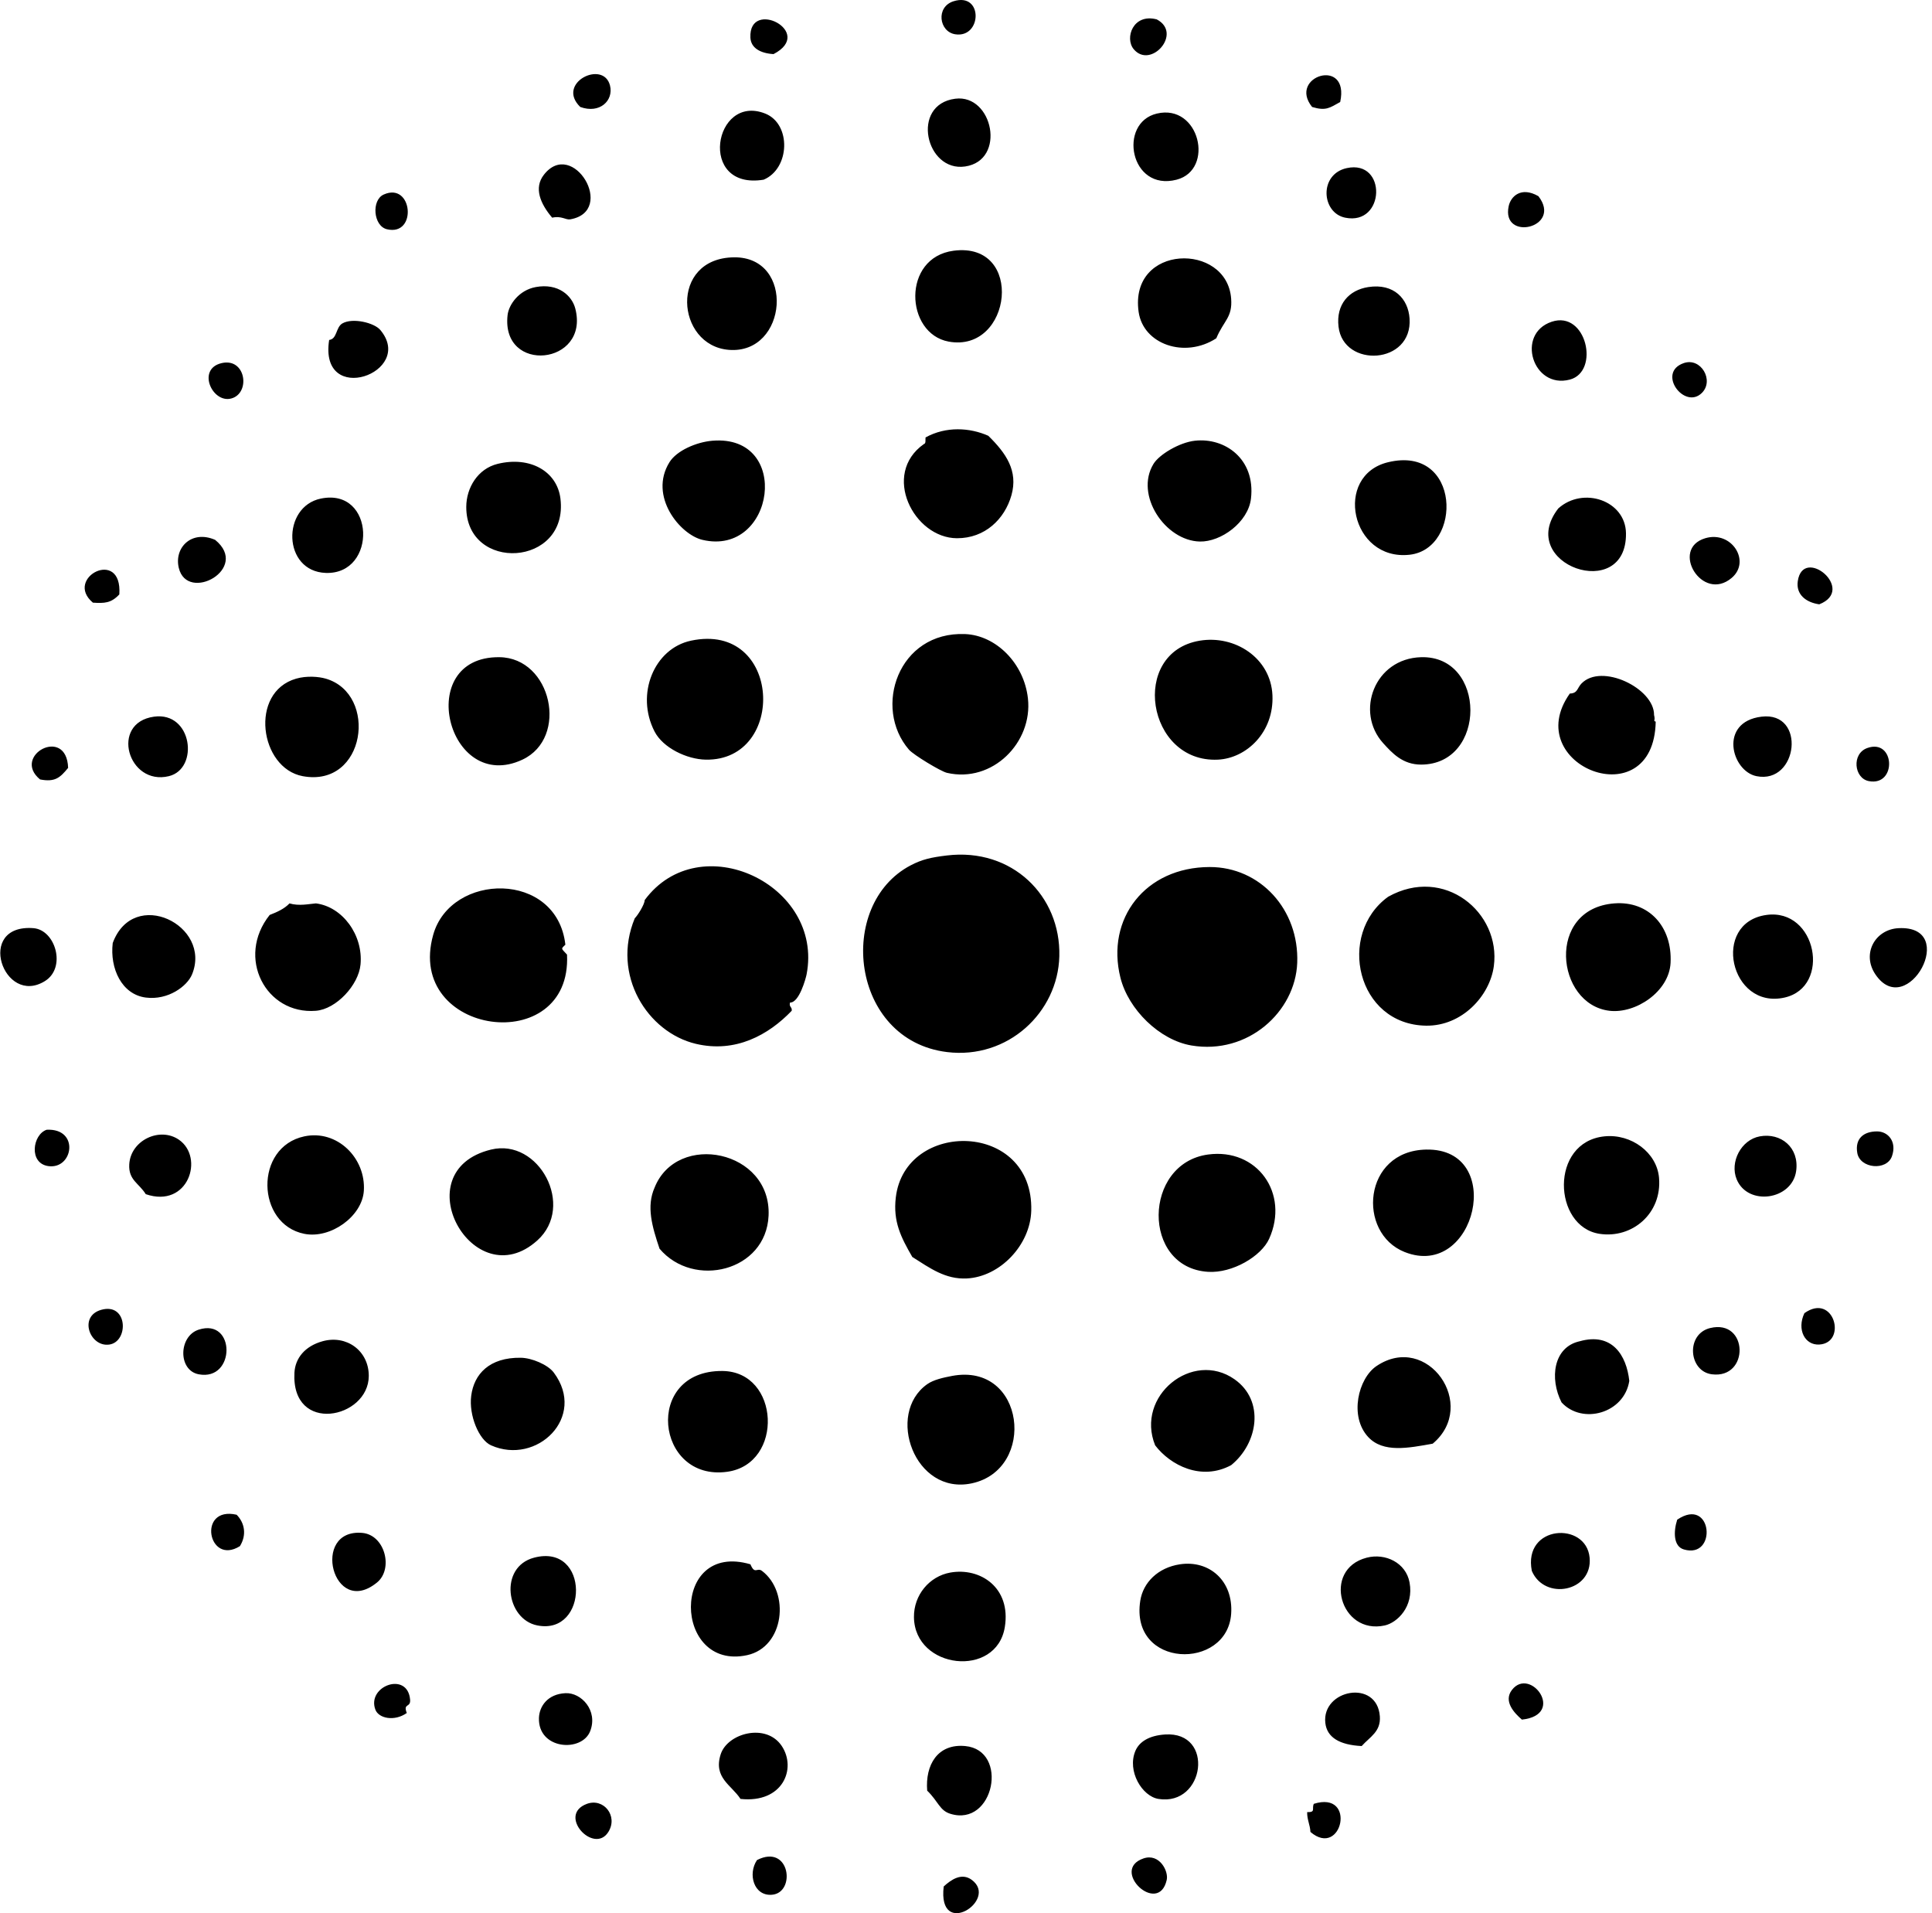 <svg xmlns="http://www.w3.org/2000/svg" width="202" height="200" fill="none" viewBox="0 0 202 200">
  <path fill="#000" fill-rule="evenodd" d="M99.706.128c3.11-.969 2.968 3.882.17 3.455-1.694-.259-2.063-2.866-.17-3.455Zm-18.83 5.528c-1.403-.087-2.37-.653-2.418-1.727-.187-4.15 6.83-.565 2.418 1.727Zm40.074-3.627c2.736 1.451-.641 5.242-2.418 3.109-.959-1.154-.072-3.768 2.418-3.11Zm-60.282 9.153c-2.578-2.508 2.42-4.967 3.11-2.246.397 1.568-1.065 2.991-3.11 2.246Zm79.455-.517c-1.092.599-1.474.959-2.937.518-2.575-3.213 3.965-5.262 2.937-.518Zm-40.246-.345c3.94-.508 5.37 6.437 1.037 7.082-4.128.615-5.745-6.476-1.037-7.083Zm-20.035 8.464c-6.946 1.138-5.218-9.058.171-6.91 2.73 1.09 2.597 5.745-.171 6.91Zm41.108-6.911c4.479-1.067 6.073 5.868 2.073 6.91-4.88 1.268-6.158-5.937-2.073-6.91ZM57.732 22.756c-1.233-1.45-1.944-3.108-.864-4.49 3.018-3.866 7.616 3.804 2.763 4.662-.485.087-.911-.394-1.9-.172Zm83.082-5.183c4.216-.914 4.029 6.046-.173 5.182-2.487-.511-2.755-4.547.173-5.182Zm20.036 2.937c2.556 3.316-3.91 4.78-3.109 1.037.216-1.013 1.296-2.084 3.109-1.037Zm-120.735-.172c3.038-1.367 3.54 4.382.344 3.628-1.434-.339-1.64-3.046-.344-3.628Zm59.591 5.872c7.464-.972 6.106 10.713-.519 9.5-4.56-.835-4.916-8.792.519-9.5Zm-22.975.69c6.453-.083 5.638 10.158-.518 9.674-5.565-.438-6.26-9.585.518-9.673Zm50.438 8.466c-3.292 2.14-7.64.632-8.12-2.764-1.002-7.1 9.23-7.309 9.674-1.382.148 1.975-.765 2.27-1.554 4.146ZM56.005 30.01c2.388-.441 3.803.92 4.145 2.246 1.529 5.928-7.771 6.872-7.081.691.125-1.126 1.216-2.62 2.936-2.936Zm87.054 0c2.684-.417 4.178 1.233 4.317 3.282.33 4.834-6.918 5.208-7.426.864-.275-2.34 1.087-3.832 3.109-4.146ZM34.415 35.537c.848-.098.682-1.322 1.38-1.726 1.072-.621 3.335-.077 3.974.69 3.714 4.46-6.457 8.087-5.354 1.036Zm127.818-1.901c3.639-1.221 5.072 5.21 1.899 6.046-3.871 1.018-5.672-4.78-1.899-6.046Zm-139.047 4.32c2.445-.553 2.988 2.885 1.21 3.628-2.084.868-3.955-3.007-1.21-3.628Zm152.863 0c1.795-.616 3.193 1.809 1.9 3.11-1.819 1.83-4.778-2.122-1.9-3.11Zm-72.717 7.6c1.847 1.81 3.141 3.662 2.418 6.219-.7 2.478-2.76 4.504-5.7 4.49-4.515-.02-7.917-6.7-3.454-9.845.235-.053.144-.432.173-.69 2.133-1.182 4.627-1.035 6.563-.174Zm-28.846.517c8.338-.684 6.524 12.135-1.037 10.364-2.35-.55-5.657-4.572-3.453-8.118.747-1.206 2.808-2.107 4.49-2.246Zm50.436.001c3.141-.357 6.355 1.9 5.873 6.046-.29 2.485-3.144 4.546-5.356 4.491-3.615-.089-6.825-4.867-4.834-8.118.59-.966 2.675-2.232 4.317-2.42Zm20.211 2.245c7.619-1.832 7.804 9.06 2.245 9.673-6.144.675-7.988-8.292-2.245-9.673Zm-93.101.172c3.396-.83 6.214.784 6.564 3.628.878 7.16-9.867 7.745-9.846.864.007-1.989 1.202-3.984 3.282-4.492ZM33.55 52.12c5.686-1.17 5.92 7.952.518 7.772-4.53-.152-4.638-6.925-.519-7.773Zm129.373 1.034c2.598-2.337 7.033-.837 7.081 2.591.103 7.353-11.612 3.266-7.081-2.59ZM22.495 56.437c3.697 3.013-2.91 6.616-3.8 2.936-.513-2.124 1.343-4.008 3.8-2.936Zm155.801-.173c2.761-.821 4.798 2.42 2.764 4.146-3.085 2.615-6.48-3.042-2.764-4.146ZM12.477 62.137c-.862.923-1.555.936-2.763.864-3.074-2.58 3.093-5.81 2.763-.864Zm177.736 1.037c-1.39-.198-2.445-1.022-2.247-2.418.542-3.755 6.174.877 2.247 2.418Zm-95.173 15.2c-3.805-4.398-1.12-12.383 5.872-12.09 3.226.135 6.16 3.05 6.564 6.736.506 4.596-3.708 8.864-8.463 7.772-.66-.152-3.516-1.89-3.972-2.418Zm-22.8-11.399c9.506-2.02 10.056 12.584 1.555 12.437-1.99-.035-4.475-1.234-5.355-2.936-2.022-3.913-.036-8.686 3.8-9.5Zm53.201 0c3.672-.61 7.425 1.804 7.599 5.7.174 3.868-2.705 6.591-5.7 6.737-7.458.357-9.26-11.214-1.899-12.437Zm2.072 1.035c-.072-.072.114.114 0 0Zm-75.308.691c5.475.05 7.29 8.428 2.417 10.71-7.834 3.667-11.423-10.792-2.417-10.71Zm96.381.001c6.834-.192 6.901 11.212 0 11.227-1.932.004-3.028-1.201-3.973-2.245-2.944-3.254-.917-8.846 3.973-8.982ZM30.958 70.946c1.106-.318 2.35-.221 3.11 0 5.497 1.612 4.183 11.419-2.42 10.192-4.496-.838-5.62-8.77-.69-10.192Zm141.982 3.801c.166.628-.135.588.173.691-.196 10.142-14.301 4.57-8.981-2.936.834-.023.756-.565 1.209-1.037 2.099-2.2 7.639.5 7.599 3.282Zm-156.835.172c4.01-.554 4.735 5.444 1.554 6.218-4.28 1.042-6.193-5.577-1.554-6.218Zm168.062.001c4.711-.579 3.837 7.094-.517 6.218-2.634-.531-3.966-5.666.517-6.218ZM7.123 80.273c-.843 1.02-1.354 1.51-2.935 1.208-3.02-2.477 2.785-5.658 2.935-1.208Zm188.1-2.073c2.915-1.05 3.137 4.026.171 3.455-1.548-.298-1.814-2.861-.171-3.454Zm-96.21 11.227c6.794-.815 11.908 4.215 11.745 10.536-.149 5.875-5.387 10.798-11.745 10.017-10.091-1.237-11.63-15.412-3.8-19.518 1.192-.622 2.11-.832 3.8-1.035Zm-16.407 15.374c-.145.488.243.448.17.864-2.417 2.522-5.865 4.439-10.017 3.455-5.06-1.198-8.856-7.188-6.39-13.127.268-.249 1.036-1.438 1.036-1.9 5.73-7.769 18.748-1.63 16.927 7.773-.079.408-.775 2.975-1.726 2.935Zm43.87-14.164c5.266-.01 9.371 4.425 9.155 10.019-.199 5.112-5.153 9.63-11.056 8.636-3.347-.564-6.594-3.764-7.427-7.081-1.546-6.175 2.6-11.561 9.328-11.574Zm18.657 3.11c5.865-3.285 11.81 1.645 11.054 7.255-.42 3.115-3.334 6.274-7.082 6.219-7.257-.11-9.353-9.564-3.972-13.474Zm-86.02 5.009c-.496.475-.442.356.172 1.036.536 10.837-16.97 8.518-13.99-2.073 1.839-6.53 12.936-6.73 13.818 1.037Zm-26.081-4.318c2.765.348 4.954 3.293 4.663 6.391-.203 2.148-2.537 4.664-4.663 4.836-5.242.423-8.377-5.574-4.836-10.018.79-.305 1.541-.646 2.072-1.208 1.009.3 2.056.052 2.764-.001Zm135.763-.001c3.612-.275 6.065 2.454 5.872 6.219-.151 3.009-3.654 5.335-6.391 5.008-5.618-.672-6.658-10.68.519-11.227ZM11.786 98.582c2.177-5.895 10.4-1.857 8.292 3.282-.501 1.22-2.485 2.72-4.836 2.418-2.516-.323-3.77-3.045-3.456-5.7Zm172.9-2.936c5.255-.733 6.816 7.527 1.899 8.636-5.708 1.287-7.697-7.827-1.899-8.636ZM3.495 97.028c2.297.172 3.47 4.115 1.21 5.527-4.342 2.71-7.323-5.988-1.21-5.528Zm195.009.001c6.423-.317.9 9.744-2.418 4.836-1.468-2.17-.023-4.717 2.418-4.836ZM4.878 118.101c3.466-.174 2.783 4.17.173 3.8-2.073-.295-1.647-3.305-.173-3.8Zm191.382.174c1.13 0 2.093 1.052 1.554 2.591-.546 1.557-3.347 1.305-3.628-.345-.252-1.482.647-2.247 2.074-2.246Zm-181.02 6.561c-.715-1.157-1.814-1.466-1.726-3.109.133-2.511 3.174-3.963 5.182-2.591 2.711 1.855.986 7.221-3.455 5.7Zm16.582-6.044c3.436-.729 6.446 2.278 6.219 5.7-.177 2.671-3.48 5.034-6.219 4.49-5.044-1-5.255-9.077 0-10.19Zm135.937-.001c2.799-.283 5.465 1.685 5.7 4.319.332 3.737-2.806 6.392-6.219 5.871-4.881-.745-5.228-9.611.519-10.19Zm16.237.001c2.198-.403 4.146 1.158 3.8 3.627-.427 3.043-5.056 3.69-6.218.865-.74-1.799.458-4.132 2.418-4.492Zm-88.609 12.609c-1.194-2.065-2.024-3.695-1.727-6.219.962-8.165 14.417-8.008 14.163 1.383-.095 3.583-3.269 6.91-6.736 7.081-2.238.112-3.847-1.073-5.7-2.245Zm-1.037-6.391c-.072-.072.113.113 0 0Zm-43.008-4.836c5.001-1.219 8.83 5.911 4.836 9.5-6.687 6.007-14.062-7.254-4.836-9.5Zm97.761 0c8.4-.179 5.209 13.675-2.245 10.708-5.003-1.991-4.364-10.569 2.245-10.708Zm-80.144 10.363c-.788-2.333-1.391-4.427-.517-6.391 2.354-5.889 12.222-3.926 11.917 2.935-.26 5.834-7.849 7.658-11.4 3.456Zm57.346-9.846c5.128-.697 8.535 4.054 6.391 8.81-.825 1.83-3.845 3.616-6.391 3.453-6.968-.439-6.799-11.337 0-12.263ZM10.578 136.928c2.798-.794 2.903 3.315.864 3.627-2.03.31-3.275-2.945-.864-3.627Zm178.081.347c3.101-2.199 4.508 3.111 1.554 3.28-1.498.088-2.369-1.561-1.554-3.28Zm-9.846 1.554c3.996-.962 4.13 5.337.173 4.836-2.446-.309-2.751-4.216-.173-4.836Zm-158.045.172c3.888-1.261 3.881 5.408 0 4.663-2.166-.415-2.107-3.979 0-4.663Zm12.954 1.21c2.506-.699 4.843.993 4.836 3.627-.012 4.479-8.124 6.145-7.773-.345.084-1.515 1.098-2.77 2.937-3.282Zm131.446 0c3.365-.946 4.892 1.44 5.183 4.145-.533 3.409-4.928 4.598-7.083 2.246-1.271-2.491-.864-5.786 1.9-6.391ZM54.45 141.936c1.15.016 2.834.723 3.454 1.554 3.473 4.65-1.784 9.73-6.564 7.6-1.266-.565-2.337-3.137-2.072-5.182.292-2.272 1.905-4.018 5.182-3.972Zm95.346 8.983c-2.551.458-5.176.981-6.737-.69-2.019-2.161-1.047-6.145.864-7.427 5.323-3.577 10.686 4.092 5.873 8.117Zm-74.273-7.6c6.033.046 6.459 9.706.518 10.536-7.504 1.049-8.793-10.6-.518-10.536Zm53.2 9.845c-3.111 1.676-6.349.024-7.947-2.073-2.087-5.158 3.906-9.984 8.292-6.909 3.203 2.243 2.461 6.709-.345 8.982Zm-29.192-9.326c7.663-1.448 8.883 9.771 2.073 11.227-5.977 1.277-9.028-7.271-4.663-10.363.66-.47 1.706-.697 2.59-.864Zm-74.79 14.509c.834.842 1.076 2.097.345 3.282-3.343 2.092-4.486-4.226-.345-3.282Zm150.618.517c3.699-2.503 4.23 4.156.69 3.109-1.067-.315-1.104-1.81-.69-3.109Zm-15.2 5.354c-.943-4.814 5.691-5.206 6.044-1.381.33 3.552-4.702 4.534-6.044 1.381Zm-104.327-1.381c5.857-1.554 5.735 8.144.346 7.081-3.276-.645-4.034-6.103-.346-7.081Zm87.054.002c1.977-.516 4.115.54 4.49 2.59.467 2.541-1.306 4.208-2.59 4.491-4.676 1.032-6.592-5.859-1.9-7.081Zm-64.426.688c.465 1.119.69.298 1.21.69 2.953 2.239 2.35 7.964-1.556 8.809-7.74 1.675-8.046-11.953.345-9.499Zm44.908.001c3.059-.461 5.598 1.721 5.355 5.182-.42 5.94-10.613 5.721-9.501-1.382.292-1.869 1.823-3.449 4.146-3.8Zm-24.01.864c3.131-.557 6.369 1.571 5.7 5.7-.868 5.369-9.432 4.417-9.5-1.037-.027-2.31 1.611-4.273 3.8-4.663Zm-56.827 14.681c-1.287.908-2.935.569-3.282-.346-.937-2.474 3.379-4.065 3.63-1.037.068.86-.761.327-.348 1.383Zm116.591.691c-.779-.674-1.97-1.909-1.037-3.109 1.931-2.483 5.68 2.611 1.037 3.109Zm-100.009-2.763c1.662-.085 3.432 1.817 2.592 3.972-.873 2.242-5.462 1.938-5.356-1.381.04-1.226.913-2.499 2.764-2.591Zm83.256 5.527c-2.284-.115-3.63-.882-3.8-2.419-.389-3.487 5.407-4.62 5.7-.69.118 1.609-1.033 2.14-1.9 3.109Zm-64.947 5.527c-.941-1.457-2.857-2.202-2.072-4.663.707-2.213 4.763-3.318 6.391-.864 1.567 2.361.111 6.001-4.319 5.527Zm3.454-2.936c-.07-.072.114.114 0 0Zm40.937-3.8c5.215-.342 4.175 7.521-.69 6.737-1.712-.275-3.296-2.906-2.418-5.008.399-.959 1.42-1.618 3.108-1.729Zm-24.871 5.872c-.215-2.68 1.081-4.931 3.972-4.663 4.618.427 3.028 8.503-1.554 7.081-1.13-.35-1.239-1.273-2.418-2.418Zm-35.582 1.381c1.745-.646 3.291 1.263 2.246 2.937-1.504 2.402-5.389-1.77-2.247-2.937Zm75.653 2.937c-.041-.763-.353-1.257-.344-2.072.923.019.468-.338.69-.866 4.529-1.431 2.964 5.761-.346 2.938Zm-57.863 2.937c3.453-1.761 4.1 3.428 1.554 3.628-1.899.15-2.538-2.175-1.555-3.628Zm40.419-.174c1.651-.554 2.624 1.325 2.418 2.247-.857 3.819-5.995-1.043-2.418-2.247Zm-20.9 2.937c.754-.693 1.866-1.483 2.936-.69 2.857 2.117-3.599 6.266-2.936.69Zm-59.247-31.781c-4.639 3.79-6.963-5.643-1.554-5.183 2.385.204 3.286 3.766 1.554 5.183Z" clip-rule="evenodd"/>
</svg>
